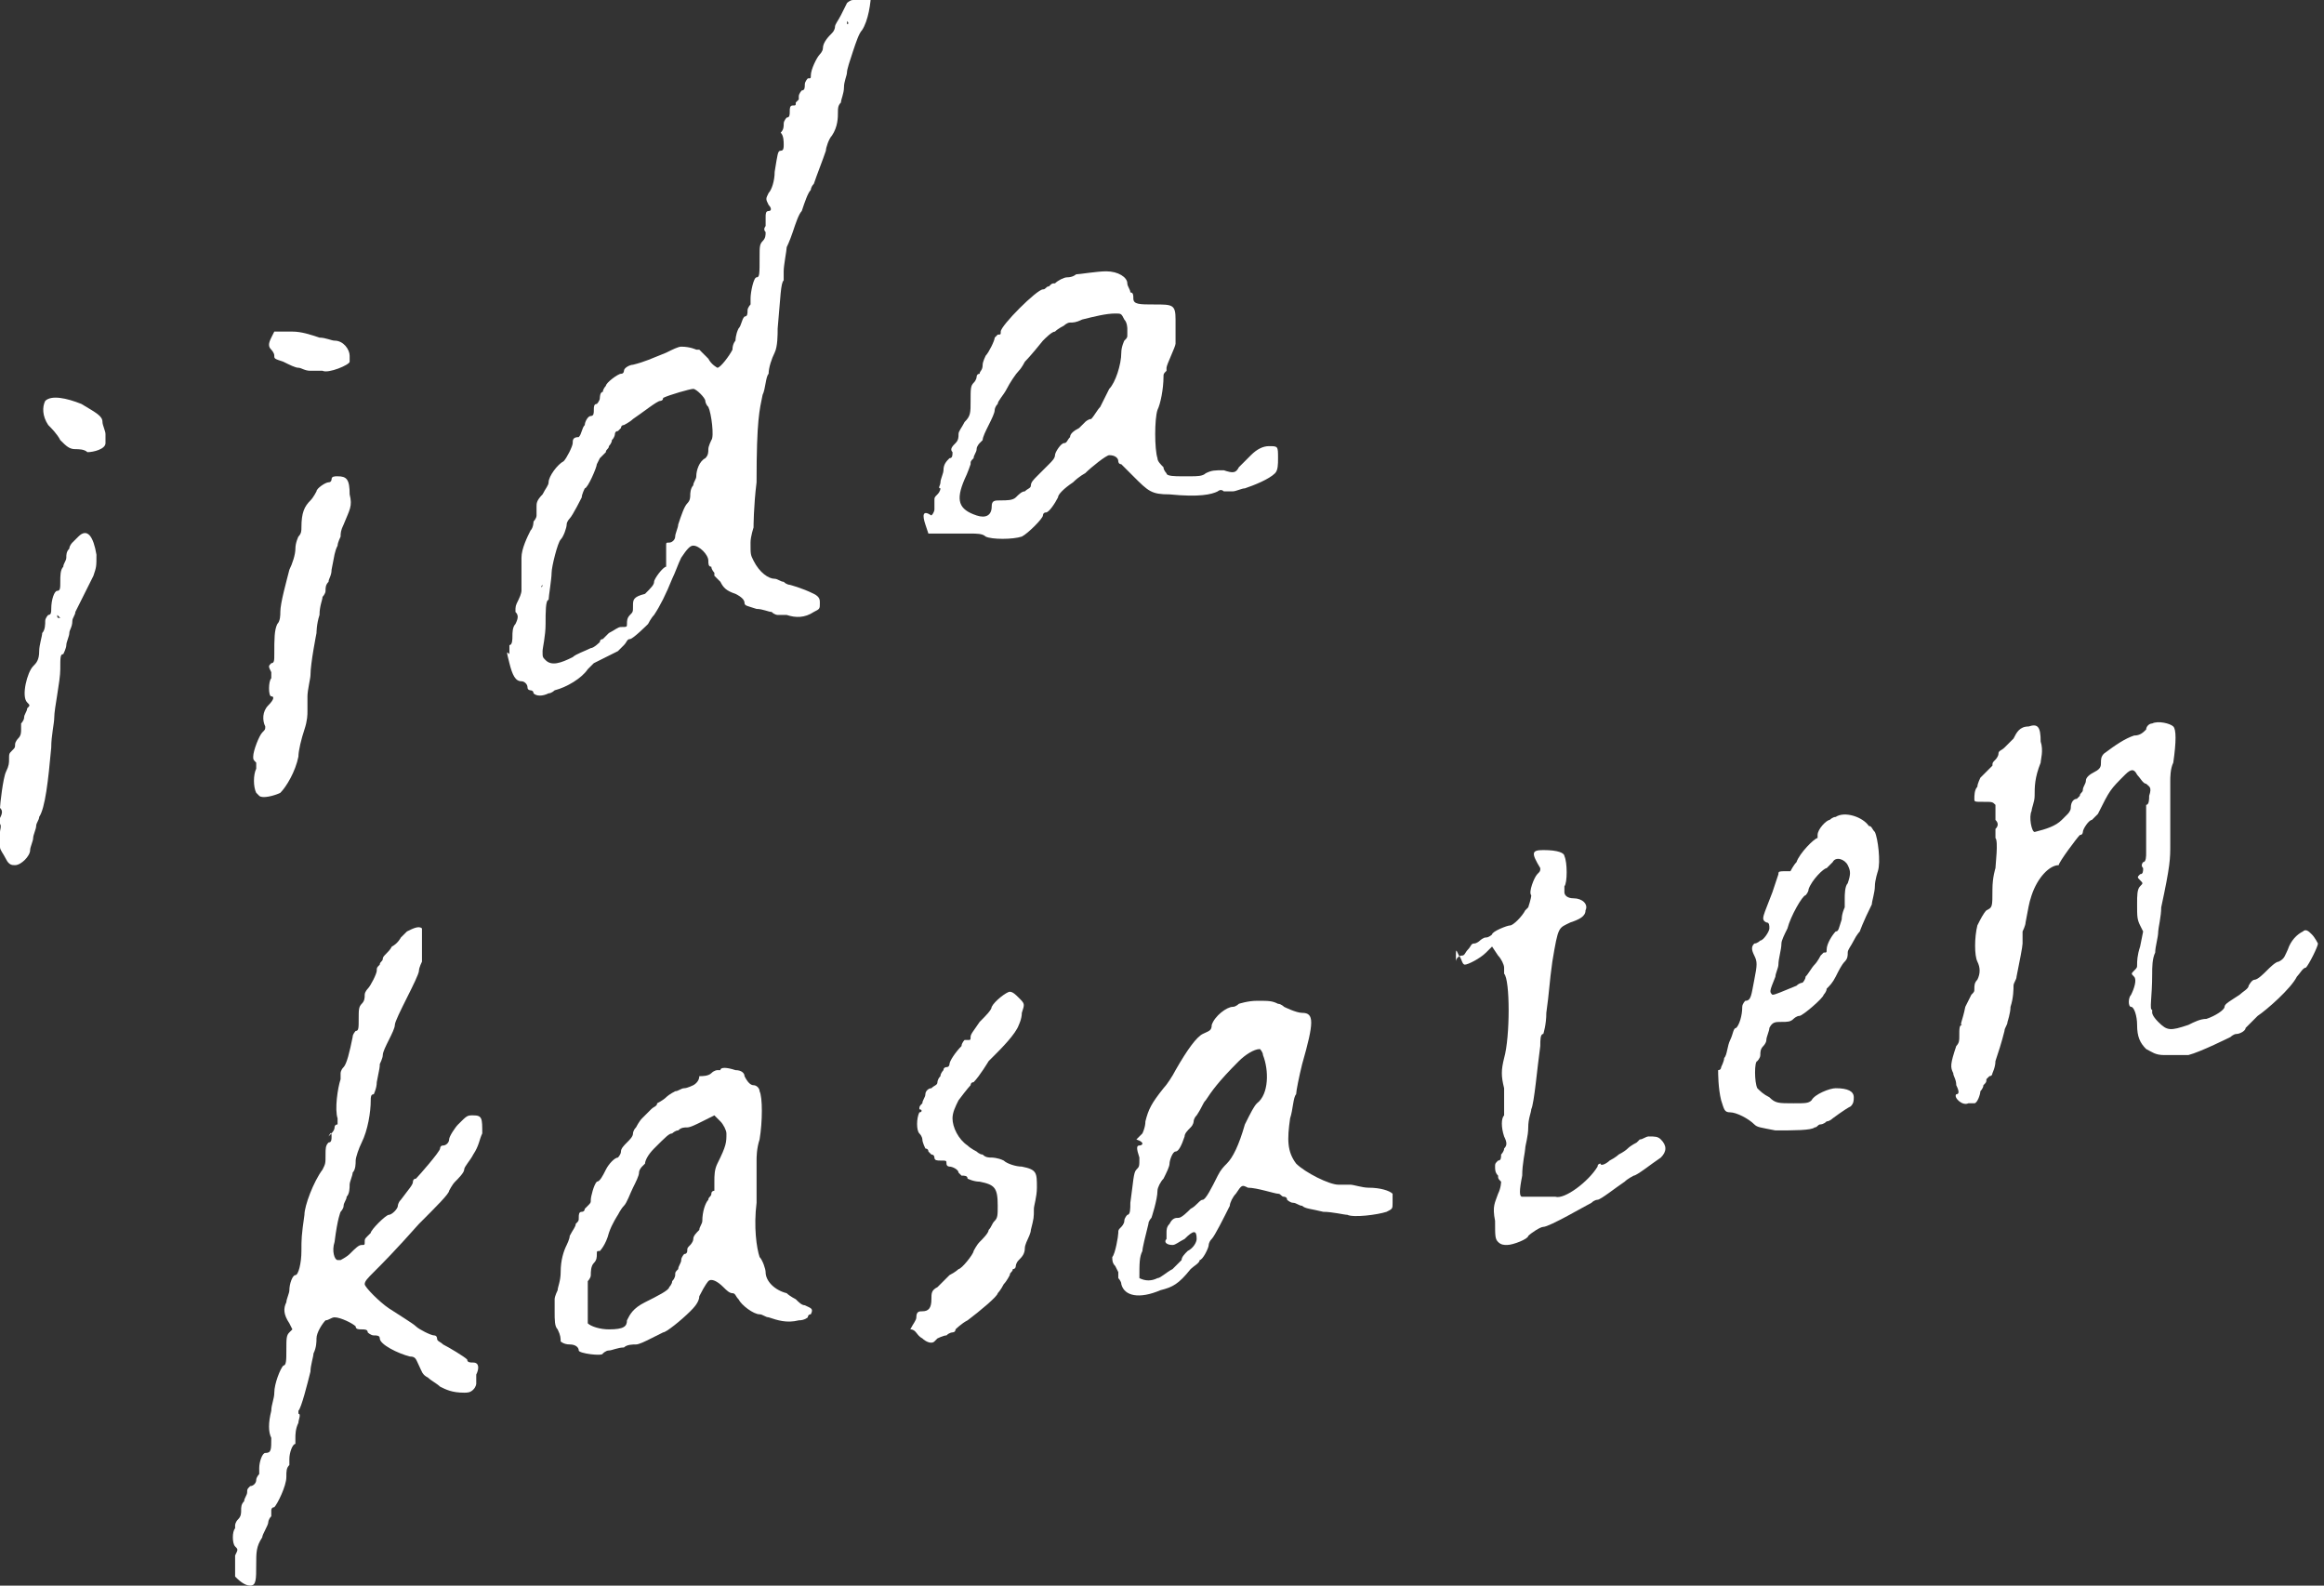<?xml version="1.0" encoding="utf-8"?>
<!-- Generator: Adobe Illustrator 22.1.0, SVG Export Plug-In . SVG Version: 6.00 Build 0)  -->
<svg version="1.1" id="レイヤー_1" xmlns="http://www.w3.org/2000/svg" xmlns:xlink="http://www.w3.org/1999/xlink" x="0px"
	 y="0px" viewBox="0 0 77.1 52.6" style="enable-background:new 0 0 77.1 52.6;" xml:space="preserve">
<rect x="0" y="0" width="77.1" height="52.6" fill="#333333" stroke="none"/>
<style type="text/css">
	.st0{fill:#FFFFFF;}
</style>
<g>
	<path class="st0" d="M0,28.1c0,0.1,0.1,0.2,0.2,0.4c0.1,0.2,0.2,0.2,0.3,0.2c0.2,0,0.5-0.3,0.5-0.5c0-0.1,0.1-0.3,0.1-0.4
		c0-0.1,0.1-0.3,0.1-0.4c0-0.1,0.1-0.2,0.1-0.3c0.2-0.3,0.3-1.2,0.4-2.3c0-0.4,0.1-0.8,0.1-1C1.8,23.5,2,22.6,2,22.2
		c0-0.4,0-0.5,0.1-0.5c0,0,0.1-0.2,0.1-0.3c0-0.1,0.1-0.3,0.1-0.4c0-0.1,0.1-0.2,0.1-0.4c0-0.1,0.1-0.2,0.1-0.3c0,0,0.1-0.2,0.2-0.4
		c0.1-0.2,0.2-0.4,0.2-0.4c0,0,0.1-0.2,0.2-0.4c0.1-0.3,0.1-0.3,0.1-0.7c-0.1-0.6-0.3-0.9-0.6-0.6C2.5,17.9,2.4,18,2.4,18
		c0,0-0.1,0.1-0.1,0.2c-0.1,0.1-0.1,0.2-0.1,0.3c0,0.1-0.1,0.2-0.1,0.3c-0.1,0.1-0.1,0.3-0.1,0.5c0,0.2,0,0.3-0.1,0.3
		c-0.1,0-0.2,0.3-0.2,0.6c0,0.1,0,0.2-0.1,0.2c0,0-0.1,0.1-0.1,0.2c0,0.1,0,0.3-0.1,0.4c0,0.1-0.1,0.4-0.1,0.6
		c0,0.3-0.1,0.4-0.2,0.5c-0.2,0.2-0.4,1-0.2,1.2c0.1,0.1,0.1,0.1,0,0.2c0,0.1-0.1,0.2-0.1,0.3c0,0.1-0.1,0.2-0.1,0.2
		c0,0,0,0.1,0,0.2c0,0.1,0,0.2-0.1,0.3c0,0-0.1,0.1-0.1,0.2c0,0.1,0,0.1-0.1,0.2c-0.1,0.1-0.1,0.1-0.1,0.3c0,0.1,0,0.2-0.1,0.4
		c-0.1,0.2-0.2,1.1-0.2,1.2c0.1,0.1,0.1,0.2-0.1,0.5C0.1,27.3,0,27.5,0,27.6c0,0.1,0,0.2,0,0.3C0,27.9,0,28,0,28.1L0,28.1z
		 M1.9,20.4C1.9,20.4,2,20.4,1.9,20.4C2,20.5,2,20.5,2,20.5C1.9,20.5,1.9,20.5,1.9,20.4C1.9,20.4,1.9,20.4,1.9,20.4L1.9,20.4z"/>
	<path class="st0" d="M1.6,14.1c0.1,0.1,0.3,0.3,0.4,0.5c0.2,0.2,0.3,0.3,0.5,0.3c0.1,0,0.3,0,0.4,0.1c0.2,0,0.6-0.1,0.6-0.3
		c0-0.1,0-0.2,0-0.3c0-0.1-0.1-0.3-0.1-0.4c0-0.2-0.2-0.3-0.7-0.6c-0.5-0.2-1-0.3-1.2-0.1C1.4,13.5,1.4,13.8,1.6,14.1L1.6,14.1z"/>
	<path class="st0" d="M7.8,52.3c0.1,0.1,0.3,0.3,0.5,0.3c0.2,0,0.2-0.2,0.2-0.7c0-0.4,0-0.6,0.2-0.9c0-0.1,0.2-0.4,0.2-0.5
		c0,0,0-0.1,0.1-0.2C9,50.2,9,50.1,9,50.1c0,0,0-0.1,0.1-0.1c0.1-0.1,0.4-0.7,0.4-1c0-0.2,0-0.3,0.1-0.4c0,0,0-0.1,0-0.2
		c0-0.2,0.1-0.5,0.2-0.5c0,0,0-0.1,0-0.2c0-0.1,0-0.3,0.1-0.5c0-0.1,0.1-0.3,0-0.3c0,0,0-0.1,0-0.1c0.1-0.1,0.3-0.9,0.4-1.3
		c0-0.2,0.1-0.5,0.1-0.6c0.1-0.2,0.1-0.4,0.1-0.5c0-0.2,0.2-0.5,0.3-0.6c0.1,0,0.2-0.1,0.3-0.1c0.2,0,0.6,0.2,0.7,0.3
		c0,0.1,0.1,0.1,0.2,0.1c0.1,0,0.2,0,0.2,0.1c0,0,0.1,0.1,0.2,0.1c0.1,0,0.2,0,0.2,0.1c0,0.2,0.6,0.5,1,0.6c0.2,0,0.2,0.1,0.3,0.3
		c0.1,0.2,0.1,0.3,0.3,0.4c0.1,0.1,0.3,0.2,0.4,0.3c0.2,0.1,0.4,0.2,0.8,0.2c0.1,0,0.2,0,0.3-0.1c0.1-0.1,0.1-0.2,0.1-0.2
		c0,0,0-0.1,0-0.3c0.1-0.2,0.1-0.4-0.1-0.4c-0.1,0-0.2,0-0.2-0.1c-0.1-0.1-0.6-0.4-0.8-0.5c-0.1-0.1-0.2-0.1-0.2-0.2
		c0,0,0-0.1-0.1-0.1c-0.1,0-0.5-0.2-0.6-0.3c-0.1-0.1-0.6-0.4-0.9-0.6c-0.3-0.2-0.8-0.7-0.8-0.8c0-0.1,0.1-0.2,0.3-0.4
		c0.3-0.3,0.7-0.7,1.5-1.6c0.6-0.6,1-1,1-1.1c0,0,0.1-0.2,0.2-0.3c0.1-0.1,0.3-0.3,0.3-0.4c0-0.1,0.2-0.3,0.3-0.5
		c0.2-0.3,0.2-0.5,0.3-0.7c0-0.5,0-0.6-0.3-0.6c-0.2,0-0.2,0-0.5,0.3c-0.1,0.1-0.3,0.4-0.3,0.5c0,0.1-0.1,0.2-0.2,0.2
		c-0.1,0-0.1,0.1-0.1,0.1c0,0.1-0.7,0.9-0.8,1c-0.1,0-0.1,0.1-0.1,0.1c0,0.1-0.1,0.2-0.4,0.6c-0.1,0.1-0.1,0.2-0.1,0.2
		c0,0.1-0.2,0.3-0.3,0.3c-0.1,0-0.6,0.5-0.6,0.6c0,0-0.1,0.1-0.1,0.1c-0.1,0.1-0.1,0.1-0.1,0.2c0,0.1,0,0.1-0.1,0.1
		c-0.1,0-0.2,0.1-0.4,0.3c-0.1,0.1-0.3,0.2-0.3,0.2c0,0-0.1,0-0.1,0c-0.1,0-0.2-0.3-0.1-0.6c0.1-0.8,0.2-1,0.2-1
		c0,0,0.1-0.1,0.1-0.2c0-0.1,0.1-0.2,0.1-0.3c0.1-0.1,0.1-0.3,0.1-0.4c0-0.1,0.1-0.3,0.1-0.4c0.1-0.1,0.1-0.3,0.1-0.4
		c0-0.1,0.1-0.4,0.2-0.6c0.2-0.4,0.3-1,0.3-1.4c0-0.1,0-0.2,0.1-0.2c0,0,0.1-0.2,0.1-0.4c0.1-0.5,0.1-0.5,0.1-0.6
		c0,0,0.1-0.2,0.1-0.3c0-0.1,0.1-0.3,0.2-0.5c0.1-0.2,0.2-0.4,0.2-0.5c0-0.1,0.2-0.5,0.4-0.9c0.2-0.4,0.4-0.8,0.4-0.9
		c0-0.1,0.1-0.3,0.1-0.3c0-0.1,0-1,0-1.1c-0.1-0.1-0.3,0-0.5,0.1c-0.1,0.1-0.2,0.2-0.2,0.2c0,0-0.1,0.2-0.3,0.3
		c-0.1,0.2-0.3,0.3-0.3,0.4c0,0.1-0.1,0.1-0.1,0.2c-0.1,0.1-0.1,0.1-0.1,0.2c0,0.1-0.2,0.5-0.3,0.6c0,0-0.1,0.1-0.1,0.2
		c0,0.1,0,0.2-0.1,0.3c-0.1,0.1-0.1,0.2-0.1,0.5c0,0.3,0,0.4-0.1,0.4c0,0-0.1,0.1-0.1,0.2c-0.1,0.5-0.2,0.9-0.3,1
		c-0.1,0.1-0.1,0.2-0.1,0.2c0,0,0,0.1,0,0.2c-0.1,0.3-0.2,1-0.1,1.3c0,0.1,0,0.2,0,0.2c0,0-0.1,0-0.1,0.1c0,0.1-0.1,0.2-0.2,0.3
		C11,37.5,11,37.6,11,37.7c0,0.1,0,0.2-0.1,0.2c-0.1,0.1-0.1,0.2-0.1,0.4c0,0.3,0,0.3-0.1,0.5c-0.3,0.4-0.6,1.2-0.6,1.5
		C10,41,10,41.1,10,41.5c0,0.4-0.1,0.8-0.2,0.8c-0.1,0-0.2,0.3-0.2,0.5c0,0.1-0.1,0.3-0.1,0.4c-0.1,0.2-0.1,0.4,0.1,0.7l0.1,0.2
		l-0.1,0.1c-0.1,0.1-0.1,0.2-0.1,0.6c0,0.3,0,0.5-0.1,0.5c-0.1,0.1-0.3,0.6-0.3,0.9c0,0.2-0.1,0.4-0.1,0.6c-0.1,0.4-0.1,0.7,0,0.9
		C9,48.1,9,48.2,8.8,48.2c-0.1,0-0.2,0.3-0.2,0.5c0,0.1,0,0.2,0,0.2c0,0-0.1,0.1-0.1,0.2c0,0.1-0.1,0.2-0.2,0.2
		c-0.1,0.1-0.1,0.1-0.1,0.2c0,0.1-0.1,0.2-0.1,0.3C8,49.9,8,50,8,50.1c0,0.1,0,0.2-0.1,0.3c-0.1,0.1-0.1,0.2-0.1,0.2
		c0,0,0,0.1,0,0.1c-0.1,0.1-0.1,0.5,0,0.6c0.1,0.1,0.1,0.1,0,0.3C7.8,51.9,7.8,52.2,7.8,52.3L7.8,52.3z"/>
	<path class="st0" d="M8.5,26.3c0,0,0.1,0.1,0.1,0.1c0.1,0.1,0.5,0,0.7-0.1c0.2-0.2,0.5-0.7,0.6-1.2c0-0.2,0.1-0.6,0.2-0.9
		s0.1-0.5,0.1-0.6c0-0.1,0-0.3,0-0.5s0.1-0.6,0.1-0.7c0-0.4,0.2-1.4,0.2-1.4c0,0,0-0.3,0.1-0.6c0-0.3,0.1-0.5,0.1-0.6
		c0,0,0.1-0.1,0.1-0.2c0-0.1,0-0.2,0.1-0.3c0-0.1,0.1-0.2,0.1-0.4c0.1-0.5,0.1-0.6,0.2-0.8c0-0.1,0.1-0.3,0.1-0.3
		c0-0.1,0-0.2,0.1-0.4c0.2-0.5,0.3-0.6,0.2-1c0-0.5-0.1-0.6-0.4-0.6c-0.1,0-0.2,0-0.2,0.1c0,0,0,0.1-0.1,0.1c-0.1,0-0.4,0.2-0.4,0.3
		c0,0-0.1,0.2-0.2,0.3c-0.2,0.2-0.3,0.4-0.3,0.9c0,0.1,0,0.2-0.1,0.3c0,0-0.1,0.2-0.1,0.4c0,0.2-0.1,0.5-0.2,0.7
		c-0.1,0.4-0.3,1.1-0.3,1.4c0,0.1,0,0.3-0.1,0.4c-0.1,0.2-0.1,0.5-0.1,1c0,0.2,0,0.3-0.1,0.3c-0.1,0.1-0.1,0.1,0,0.3
		c0,0.1,0,0.2,0,0.2c-0.1,0.1-0.1,0.6,0,0.6c0.1,0,0.1,0.1-0.1,0.3c-0.2,0.2-0.2,0.5-0.1,0.7c0,0.1,0,0.1-0.1,0.2
		c-0.1,0.1-0.3,0.6-0.3,0.8c0,0.1,0,0.1,0.1,0.2c0,0,0,0.1,0,0.2C8.4,25.7,8.4,26.1,8.5,26.3L8.5,26.3z"/>
	<path class="st0" d="M9,11.6c0,0,0.1,0.1,0.1,0.2c0,0.1,0,0.1,0.3,0.2c0.2,0.1,0.4,0.2,0.5,0.2c0.1,0,0.2,0.1,0.4,0.1
		c0.2,0,0.3,0,0.4,0c0.2,0.1,0.9-0.2,0.9-0.3c0,0,0-0.1,0-0.2c0-0.2-0.2-0.5-0.5-0.5c-0.1,0-0.3-0.1-0.5-0.1C10.3,11.1,10,11,9.7,11
		l-0.6,0L9,11.2C8.9,11.4,8.9,11.5,9,11.6L9,11.6z"/>
	<path class="st0" d="M16.9,22c0.1,0.4,0.2,0.6,0.4,0.6c0.1,0,0.2,0.1,0.2,0.2c0,0.1,0.1,0.1,0.1,0.1c0,0,0.1,0,0.1,0.1
		c0.1,0.1,0.3,0.1,0.5,0c0.1,0,0.2-0.1,0.2-0.1c0.4-0.1,0.9-0.4,1.1-0.7c0.1-0.1,0.2-0.2,0.2-0.2c0,0,0.2-0.1,0.4-0.2
		c0.2-0.1,0.4-0.2,0.4-0.2c0,0,0.1-0.1,0.2-0.2c0.1-0.1,0.1-0.2,0.2-0.2c0.1,0,0.6-0.5,0.6-0.5c0,0,0.1-0.2,0.2-0.3
		c0.2-0.3,0.4-0.7,0.6-1.2c0.1-0.2,0.2-0.5,0.3-0.7c0.2-0.3,0.3-0.4,0.4-0.4c0.2,0,0.5,0.3,0.5,0.5c0,0.1,0,0.2,0.1,0.2
		c0,0.1,0.1,0.2,0.1,0.2c0,0.1,0,0.1,0,0.1c0,0,0.1,0.1,0.2,0.2c0.1,0.2,0.2,0.3,0.5,0.4c0.2,0.1,0.3,0.2,0.3,0.3
		c0,0.1,0.1,0.1,0.4,0.2c0.2,0,0.4,0.1,0.5,0.1c0.1,0.1,0.2,0.1,0.2,0.1c0,0,0.2,0,0.3,0c0.3,0.1,0.6,0.1,0.9-0.1
		c0.2-0.1,0.2-0.1,0.2-0.3c0-0.1,0-0.2-0.2-0.3c-0.4-0.2-0.8-0.3-0.8-0.3c0,0-0.1,0-0.2-0.1c-0.1,0-0.2-0.1-0.3-0.1
		c-0.2,0-0.5-0.2-0.7-0.6c-0.1-0.2-0.1-0.2-0.1-0.6c0-0.2,0.1-0.5,0.1-0.5c0,0,0-0.7,0.1-1.5c0-2.1,0.1-2.4,0.2-2.9
		c0.1-0.2,0.1-0.6,0.2-0.7c0-0.2,0.1-0.5,0.2-0.7c0.1-0.2,0.1-0.6,0.1-0.8c0.1-1.1,0.1-1.5,0.2-1.6c0-0.1,0-0.2,0-0.3
		c0-0.2,0.1-0.7,0.1-0.8c0,0,0.1-0.2,0.2-0.5c0.1-0.3,0.2-0.6,0.3-0.7c0.1-0.3,0.2-0.6,0.3-0.7c0,0,0-0.1,0.1-0.2
		c0.1-0.3,0.3-0.8,0.4-1.1c0-0.1,0.1-0.4,0.2-0.5c0.2-0.3,0.2-0.6,0.2-0.8c0-0.1,0-0.2,0.1-0.3c0-0.1,0.1-0.3,0.1-0.5
		c0-0.2,0.1-0.4,0.1-0.5c0-0.1,0.1-0.4,0.2-0.7c0.1-0.3,0.2-0.6,0.3-0.7c0.2-0.3,0.3-0.9,0.3-1.3c0,0-0.1-0.1-0.2-0.1
		C28.5,0,28.4,0,28.3,0c-0.1,0-0.2,0.1-0.2,0.1c0,0-0.1,0.2-0.2,0.4c-0.1,0.2-0.2,0.3-0.2,0.4c0,0,0,0.1-0.1,0.2
		c-0.1,0.1-0.3,0.3-0.3,0.5c0,0.1-0.1,0.2-0.1,0.2c-0.1,0.1-0.3,0.5-0.3,0.7c0,0.1,0,0.1-0.1,0.1c0,0-0.1,0.1-0.1,0.2s0,0.2-0.1,0.2
		c0,0-0.1,0.1-0.1,0.2s0,0.1,0,0.1c0,0-0.1,0.1-0.1,0.1c0,0.1,0,0.1-0.1,0.1c-0.1,0-0.1,0.1-0.1,0.2c0,0.1,0,0.2-0.1,0.2
		c0,0-0.1,0.1-0.1,0.2c0,0.1,0,0.2-0.1,0.3C26,4.5,26,4.7,26,4.8c0,0.1,0,0.2-0.1,0.2c-0.1,0-0.1,0.1-0.2,0.7c0,0.3-0.1,0.6-0.2,0.7
		c-0.1,0.2-0.1,0.2,0,0.4c0.1,0.1,0.1,0.2,0,0.2c-0.1,0-0.1,0.1-0.1,0.2c0,0.1,0,0.2,0,0.3c0,0-0.1,0.1,0,0.2c0,0.1,0,0.2-0.1,0.3
		c-0.1,0.1-0.1,0.2-0.1,0.5c0,0.6,0,0.7-0.1,0.7c-0.1,0-0.2,0.5-0.2,0.7c0,0.1,0,0.2,0,0.2c0,0-0.1,0.1-0.1,0.2s0,0.2-0.1,0.2
		c-0.1,0.1-0.1,0.3-0.2,0.4c-0.1,0.2-0.1,0.4-0.1,0.4c0,0-0.1,0.1-0.1,0.3c-0.1,0.2-0.4,0.6-0.5,0.6c0,0-0.2-0.1-0.3-0.3
		c-0.1-0.1-0.3-0.3-0.3-0.3c0,0-0.1,0-0.1,0c0,0-0.2-0.1-0.5-0.1c-0.1,0-0.3,0.1-0.5,0.2c-0.5,0.2-0.7,0.3-1.1,0.4
		c-0.1,0-0.3,0.1-0.3,0.2c0,0,0,0.1-0.1,0.1c-0.1,0-0.5,0.3-0.5,0.4c0,0-0.1,0.1-0.1,0.2c-0.1,0-0.1,0.2-0.1,0.2
		c0,0.1-0.1,0.2-0.1,0.2c-0.1,0-0.1,0.1-0.1,0.2c0,0.1,0,0.2-0.1,0.2c-0.1,0-0.2,0.2-0.2,0.3c-0.1,0.1-0.1,0.3-0.2,0.4
		C19,14.5,19,14.6,19,14.7c0,0.1-0.2,0.5-0.3,0.6c-0.2,0.1-0.5,0.5-0.5,0.7c0,0.1-0.1,0.2-0.2,0.4c-0.2,0.2-0.2,0.3-0.2,0.4
		c0,0.1,0,0.2,0,0.3c0,0.1-0.1,0.2-0.1,0.2c0,0,0,0.2-0.1,0.3c-0.1,0.2-0.3,0.6-0.3,0.9c0,0.4,0,1,0,1.1c0,0,0,0.1-0.1,0.3
		c-0.1,0.2-0.1,0.2-0.1,0.4c0.1,0.1,0.1,0.2,0,0.4c-0.1,0.1-0.1,0.3-0.1,0.4c0,0.1,0,0.3-0.1,0.3c0,0.1,0,0.1,0,0.2c0,0,0,0.1,0,0.1
		C16.8,21.6,16.8,21.6,16.9,22L16.9,22z M17.9,18.3C17.9,18.2,17.9,18.3,17.9,18.3C17.9,18.3,17.9,18.3,17.9,18.3
		C17.8,18.3,17.8,18.3,17.9,18.3C17.8,18.3,17.8,18.3,17.9,18.3L17.9,18.3z M18.1,20.7c0-0.4,0-0.8,0.1-0.8c0-0.1,0.1-0.7,0.1-0.9
		c0-0.2,0.2-1,0.3-1.1c0.1-0.1,0.2-0.4,0.2-0.5c0-0.1,0.1-0.2,0.1-0.2c0.1-0.1,0.4-0.7,0.4-0.7c0-0.1,0.1-0.3,0.1-0.3
		c0.1,0,0.4-0.7,0.4-0.8c0,0,0.1-0.2,0.1-0.2c0.1-0.1,0.2-0.2,0.2-0.2c0-0.1,0.1-0.1,0.1-0.2c0,0,0.1-0.1,0.1-0.2
		c0.1-0.1,0.1-0.2,0.1-0.2c0,0,0-0.1,0.1-0.1c0,0,0.1-0.1,0.1-0.1s0-0.1,0.1-0.1c0,0,0.2-0.1,0.3-0.2c0.3-0.2,0.8-0.6,0.9-0.6
		c0,0,0.1,0,0.1-0.1c0.2-0.1,0.9-0.3,1-0.3c0.1,0,0.4,0.3,0.4,0.4c0,0,0,0.1,0.1,0.2c0.1,0.2,0.2,1,0.1,1.1c0,0-0.1,0.2-0.1,0.3
		c0,0.1,0,0.2-0.1,0.3c-0.2,0.1-0.3,0.4-0.3,0.6c0,0.1-0.1,0.2-0.1,0.3c-0.1,0.1-0.1,0.3-0.1,0.3c0,0.1,0,0.2-0.1,0.3
		c-0.1,0.1-0.2,0.4-0.3,0.7c0,0.1-0.1,0.3-0.1,0.4c0,0.1-0.1,0.2-0.2,0.2c-0.1,0-0.1,0-0.1,0.1c0,0.1,0,0.2,0,0.2c0,0.1,0,0.2,0,0.3
		c0,0.1,0,0.2,0,0.2c-0.1,0-0.4,0.4-0.4,0.5c0,0.1-0.1,0.2-0.3,0.4C21,19.8,21,19.9,21,20.1c0,0.2,0,0.2-0.1,0.3
		c-0.1,0.1-0.1,0.2-0.1,0.3c0,0.1,0,0.1-0.2,0.1c-0.1,0-0.2,0.1-0.4,0.2c-0.1,0.1-0.2,0.2-0.2,0.2c0,0-0.1,0-0.1,0.1
		c0,0-0.2,0.2-0.3,0.2c-0.2,0.1-0.5,0.2-0.6,0.3c-0.4,0.2-0.7,0.3-0.9,0.1c-0.1-0.1-0.1-0.1-0.1-0.3C18,21.5,18.1,21.1,18.1,20.7
		L18.1,20.7z M18,19.4C18,19.4,18,19.4,18,19.4C18,19.4,18,19.4,18,19.4C18,19.5,17.9,19.5,18,19.4C17.9,19.4,18,19.4,18,19.4
		L18,19.4z M28.1,0.7C28.2,0.7,28.2,0.7,28.1,0.7c0.1,0.1,0,0.1,0,0.1C28.1,0.8,28.1,0.8,28.1,0.7C28.1,0.7,28.1,0.7,28.1,0.7
		L28.1,0.7z"/>
	<path class="st0" d="M18.5,44.1c0.1,0.2,0.1,0.3,0.1,0.4c0,0,0.1,0.1,0.3,0.1s0.3,0.1,0.3,0.2c0,0.1,0.8,0.2,0.8,0.1
		c0,0,0.1-0.1,0.2-0.1c0.1,0,0.3-0.1,0.5-0.1c0.1-0.1,0.3-0.1,0.4-0.1c0.1,0,0.3-0.1,0.5-0.2c0.2-0.1,0.4-0.2,0.4-0.2
		c0.1,0,0.6-0.4,0.9-0.7c0.1-0.1,0.3-0.3,0.3-0.5c0.2-0.4,0.3-0.5,0.3-0.5c0.1-0.1,0.3,0,0.5,0.2c0.1,0.1,0.2,0.2,0.3,0.2
		c0.1,0,0.1,0.1,0.2,0.2c0.1,0.2,0.5,0.5,0.7,0.5c0.1,0,0.2,0.1,0.3,0.1c0.3,0.1,0.6,0.2,1,0.1c0.2,0,0.3-0.1,0.3-0.1
		c0,0,0-0.1,0.1-0.1c0.1-0.2,0-0.2-0.2-0.3c-0.1,0-0.2-0.1-0.3-0.2c0,0-0.2-0.1-0.3-0.2c-0.4-0.1-0.7-0.4-0.7-0.7
		c0-0.1-0.1-0.4-0.2-0.5c-0.1-0.3-0.2-1-0.1-1.8c0-0.4,0-0.7,0-1.4c0-0.1,0-0.4,0.1-0.7c0.1-0.6,0.1-1.4,0-1.6
		c0-0.1-0.1-0.2-0.2-0.2c-0.1,0-0.2-0.1-0.3-0.3c0-0.1-0.1-0.2-0.3-0.2c-0.3-0.1-0.5-0.1-0.5,0c0,0,0,0-0.1,0c0,0-0.1,0-0.2,0.1
		c-0.1,0.1-0.3,0.1-0.4,0.1C23.2,35.9,23,36,23,36c0,0-0.2,0.1-0.3,0.1c-0.1,0-0.2,0.1-0.3,0.1c0,0-0.2,0.1-0.3,0.2
		c-0.1,0.1-0.3,0.2-0.3,0.2c0,0.1-0.1,0.1-0.2,0.2c-0.1,0.1-0.2,0.2-0.3,0.3c-0.1,0.1-0.2,0.3-0.2,0.3c-0.1,0.1-0.1,0.2-0.1,0.2
		c0,0.1-0.1,0.2-0.2,0.3c-0.1,0.1-0.2,0.2-0.2,0.3c0,0.1-0.1,0.2-0.1,0.2c-0.1,0-0.3,0.2-0.4,0.4c-0.1,0.2-0.2,0.4-0.3,0.4
		c-0.1,0.1-0.2,0.5-0.2,0.6c0,0.1,0,0.1-0.1,0.2c0,0-0.1,0.1-0.1,0.1c0,0,0,0.1-0.1,0.1c-0.1,0-0.1,0.1-0.1,0.2c0,0.1,0,0.1-0.1,0.2
		c0,0.1-0.1,0.2-0.2,0.4c0,0.1-0.1,0.3-0.1,0.3c-0.1,0.2-0.2,0.5-0.2,0.9c0,0.3-0.1,0.5-0.1,0.6c0,0-0.1,0.2-0.1,0.3
		c0,0.1,0,0.3,0,0.4C18.4,43.8,18.4,44,18.5,44.1L18.5,44.1z M19.5,42.5c0,0,0.1-0.1,0.1-0.2c0-0.1,0-0.3,0.1-0.4
		c0.1-0.1,0.1-0.2,0.1-0.3c0-0.1,0-0.1,0.1-0.1c0,0,0.2-0.2,0.3-0.6c0.1-0.3,0.3-0.6,0.3-0.6c0,0,0.1-0.2,0.2-0.3
		c0.1-0.1,0.2-0.4,0.3-0.6c0.1-0.2,0.2-0.4,0.2-0.5c0-0.1,0.1-0.2,0.1-0.2c0,0,0.1-0.1,0.1-0.1c0-0.1,0.1-0.3,0.3-0.5
		c0.4-0.4,0.5-0.5,0.6-0.5c0,0,0.1-0.1,0.2-0.1c0.1-0.1,0.2-0.1,0.3-0.1c0.1,0,0.3-0.1,0.5-0.2l0.4-0.2l0.2,0.2
		c0.1,0.1,0.2,0.3,0.2,0.4c0,0.3,0,0.4-0.3,1c-0.1,0.2-0.1,0.4-0.1,0.6c0,0.2,0,0.3,0,0.3c0,0-0.1,0-0.1,0.1c0,0.1-0.1,0.1-0.1,0.2
		c-0.1,0.1-0.2,0.4-0.2,0.7c0,0.1-0.1,0.2-0.1,0.3C23.1,40.9,23,41,23,41.1c0,0.1-0.1,0.2-0.1,0.2c-0.1,0.1-0.1,0.1-0.1,0.2
		c0,0,0,0.1-0.1,0.1c0,0-0.1,0.1-0.1,0.2c0,0.1-0.1,0.2-0.1,0.3c-0.1,0.1-0.1,0.1-0.1,0.2c0,0,0,0.1-0.1,0.2c0,0.1-0.1,0.2-0.1,0.2
		c0,0.1-0.4,0.3-0.8,0.5c-0.4,0.2-0.5,0.4-0.6,0.6c0,0.2-0.1,0.3-0.6,0.3c-0.3,0-0.6-0.1-0.7-0.2C19.5,43.7,19.5,42.5,19.5,42.5
		L19.5,42.5z"/>
	<path class="st0" d="M30.6,44.4c0.1,0.1,0.3,0.2,0.4,0.1c0,0,0.1-0.1,0.1-0.1c0,0,0.2-0.1,0.3-0.1c0.1-0.1,0.2-0.1,0.2-0.1
		c0,0,0.1,0,0.1-0.1c0,0,0.2-0.2,0.4-0.3c0.4-0.3,1-0.8,1-0.9c0,0,0.1-0.1,0.2-0.3c0.1-0.1,0.2-0.3,0.2-0.3c0-0.1,0.1-0.1,0.1-0.2
		c0.1,0,0.1-0.1,0.1-0.1c0,0,0-0.1,0.1-0.2c0.1-0.1,0.2-0.2,0.2-0.4c0-0.1,0.1-0.3,0.1-0.3c0,0,0.1-0.2,0.1-0.3
		c0.1-0.4,0.1-0.4,0.1-0.7c0-0.1,0.1-0.4,0.1-0.7c0-0.5,0-0.6-0.5-0.7c-0.2,0-0.5-0.1-0.6-0.2c-0.2-0.1-0.4-0.1-0.4-0.1
		c-0.1,0-0.2,0-0.3-0.1c-0.1,0-0.2-0.1-0.2-0.1c0,0-0.2-0.1-0.3-0.2c-0.3-0.2-0.5-0.6-0.5-0.9c0-0.2,0.1-0.4,0.2-0.6
		c0.3-0.4,0.4-0.5,0.4-0.5c0,0,0-0.1,0.1-0.1c0.2-0.2,0.5-0.7,0.5-0.7c0,0,0.1-0.1,0.2-0.2c0.2-0.2,0.7-0.7,0.8-1
		c0,0,0.1-0.2,0.1-0.4c0.1-0.3,0.1-0.3-0.1-0.5c-0.1-0.1-0.2-0.2-0.3-0.2c-0.1,0-0.5,0.3-0.6,0.5c0,0.1-0.2,0.3-0.4,0.5
		c-0.2,0.3-0.3,0.4-0.3,0.5c0,0.1,0,0.1-0.1,0.1c-0.1,0-0.1,0-0.1,0c0,0-0.1,0.1-0.1,0.2c-0.2,0.2-0.4,0.5-0.4,0.6
		c0,0,0,0.1-0.1,0.1c0,0-0.1,0-0.1,0.1c0,0-0.1,0.1-0.1,0.2c-0.1,0.1-0.1,0.2-0.1,0.2c0,0.1-0.1,0.1-0.2,0.2c-0.1,0-0.2,0.1-0.2,0.2
		c0,0.1-0.1,0.2-0.1,0.3c-0.1,0.1-0.1,0.1-0.1,0.2c0.1,0,0.1,0.1,0,0.1c-0.1,0.2-0.1,0.6,0,0.7c0.1,0.1,0.1,0.2,0.1,0.2
		c0,0.1,0.1,0.3,0.1,0.3c0,0,0.1,0,0.1,0.1c0,0,0.1,0.1,0.1,0.1c0.1,0,0.1,0.1,0.1,0.1c0,0.1,0.1,0.1,0.2,0.1c0.2,0,0.2,0,0.2,0.1
		c0,0.1,0.1,0.1,0.1,0.1c0.1,0,0.3,0.1,0.3,0.2c0,0,0.1,0.1,0.1,0.1c0.1,0,0.2,0,0.2,0.1c0,0,0.2,0.1,0.4,0.1
		c0.5,0.1,0.6,0.2,0.6,0.8c0,0.3,0,0.4-0.1,0.5c-0.1,0.1-0.1,0.2-0.2,0.3c0,0.1-0.2,0.3-0.3,0.4s-0.2,0.3-0.2,0.3
		c0,0.1-0.4,0.6-0.5,0.6c0,0-0.1,0.1-0.3,0.2c-0.1,0.1-0.3,0.3-0.4,0.4c-0.2,0.1-0.2,0.2-0.2,0.4c0,0.3-0.1,0.4-0.3,0.4
		c-0.1,0-0.2,0-0.2,0.2c0,0.1-0.1,0.2-0.2,0.4C30.4,44.1,30.4,44.3,30.6,44.4L30.6,44.4z"/>
	<path class="st0" d="M30.7,17.4l0.1,0.3l0.5,0c0.3,0,0.7,0,0.9,0c0.2,0,0.4,0,0.5,0.1c0.2,0.1,0.9,0.1,1.2,0
		c0.2-0.1,0.7-0.6,0.7-0.7c0,0,0-0.1,0.1-0.1c0.1,0,0.3-0.3,0.4-0.5c0-0.1,0.2-0.3,0.5-0.5c0.2-0.2,0.4-0.3,0.4-0.3
		c0.2-0.2,0.7-0.6,0.8-0.6c0.2,0,0.3,0.1,0.3,0.2c0,0,0,0.1,0.1,0.1c0,0,0.2,0.2,0.4,0.4c0.5,0.5,0.6,0.6,1.2,0.6
		c1,0.1,1.4,0,1.6-0.1c0,0,0.1-0.1,0.2,0c0.1,0,0.2,0,0.3,0c0.1,0,0.3-0.1,0.4-0.1c0.3-0.1,0.8-0.3,1-0.5c0.1-0.1,0.1-0.3,0.1-0.5
		c0-0.4,0-0.4-0.3-0.4c-0.2,0-0.4,0.1-0.6,0.3c-0.1,0.1-0.2,0.2-0.2,0.2c0,0-0.1,0.1-0.2,0.2c-0.1,0.2-0.2,0.2-0.5,0.1
		c-0.3,0-0.4,0-0.6,0.1c-0.1,0.1-0.3,0.1-0.5,0.1c-0.1,0-0.3,0-0.3,0c-0.2,0-0.5,0-0.5-0.1c0,0-0.1-0.1-0.1-0.2
		c-0.1-0.1-0.2-0.2-0.2-0.3c-0.1-0.3-0.1-1.3,0-1.6c0.1-0.2,0.2-0.7,0.2-1.1c0-0.1,0-0.1,0.1-0.2c0,0,0-0.1,0-0.1
		c0-0.1,0.3-0.7,0.3-0.8c0,0,0-0.1,0-0.1c0,0,0-0.1,0-0.2c0,0,0-0.1,0-0.1c0,0,0-0.2,0-0.4c0-0.5-0.1-0.5-0.7-0.5
		c-0.5,0-0.7,0-0.7-0.2c0-0.1,0-0.2-0.1-0.2c0-0.1-0.1-0.2-0.1-0.3c0-0.2-0.3-0.4-0.7-0.4c-0.3,0-0.9,0.1-1,0.1c0,0-0.1,0.1-0.3,0.1
		c-0.1,0-0.3,0.1-0.4,0.2C35.1,9.3,35,9.4,35,9.4c-0.1,0-0.1,0-0.2,0.1c-0.1,0-0.1,0.1-0.2,0.1c-0.2,0-1.4,1.2-1.4,1.4
		c0,0.1,0,0.1-0.1,0.1c0,0-0.1,0.1-0.1,0.1c0,0.1-0.2,0.5-0.3,0.6c0,0-0.1,0.2-0.1,0.3c0,0.2-0.1,0.2-0.1,0.3
		c-0.1,0-0.1,0.1-0.1,0.1c0,0,0,0.1-0.1,0.2c-0.1,0.1-0.1,0.2-0.1,0.6c0,0.4,0,0.5-0.2,0.7c-0.1,0.2-0.2,0.3-0.2,0.4
		c0,0.1,0,0.2-0.1,0.3c-0.1,0.1-0.2,0.2-0.1,0.3c0,0.1,0,0.2-0.1,0.2c-0.1,0.1-0.2,0.2-0.2,0.4c0,0.1-0.1,0.3-0.1,0.4
		c0,0.1-0.1,0.2,0,0.2c0,0,0,0.1-0.1,0.2c-0.1,0.1-0.1,0.1-0.1,0.2c0,0,0,0.1,0,0.1c0,0,0,0.1,0,0.2c0,0,0,0.1-0.1,0.2
		C30.6,16.9,30.6,17.1,30.7,17.4L30.7,17.4z M32,15.9c0.1-0.2,0.2-0.5,0.2-0.5c0-0.1,0-0.1,0.1-0.2c0-0.1,0.1-0.2,0.1-0.3
		c0-0.1,0.1-0.2,0.1-0.2c0,0,0.1-0.1,0.1-0.1c0-0.1,0.1-0.3,0.2-0.5c0.1-0.2,0.2-0.4,0.2-0.5c0,0,0-0.1,0.1-0.2
		c0-0.1,0.2-0.3,0.3-0.5c0.1-0.2,0.3-0.5,0.4-0.6c0.1-0.1,0.2-0.3,0.2-0.3c0,0,0.2-0.2,0.6-0.7c0.1-0.1,0.3-0.3,0.4-0.3
		c0.1-0.1,0.3-0.2,0.3-0.2c0,0,0.1-0.1,0.2-0.1c0.1,0,0.2,0,0.4-0.1c0.4-0.1,0.8-0.2,1.1-0.2c0.2,0,0.2,0,0.3,0.2
		c0.1,0.1,0.1,0.3,0.1,0.3c0,0.1,0,0.1,0,0.2c0,0.1,0,0.1-0.1,0.2c0,0-0.1,0.2-0.1,0.4c0,0.4-0.2,1-0.4,1.2
		c-0.1,0.2-0.2,0.4-0.3,0.6c-0.1,0.1-0.2,0.3-0.3,0.4C36.1,13.9,36,14,36,14c0,0-0.1,0.1-0.2,0.2c-0.2,0.1-0.3,0.2-0.3,0.3
		c-0.1,0.1-0.1,0.2-0.2,0.2c-0.1,0-0.3,0.3-0.3,0.4c0,0.1-0.1,0.2-0.2,0.3c-0.1,0.1-0.2,0.2-0.2,0.2c0,0-0.1,0.1-0.2,0.2
		c-0.1,0.1-0.2,0.2-0.2,0.3c0,0.1-0.1,0.1-0.2,0.2c-0.1,0-0.2,0.1-0.3,0.2c-0.1,0.1-0.3,0.1-0.5,0.1c-0.2,0-0.3,0-0.3,0.2
		c0,0.3-0.2,0.4-0.5,0.3C31.8,16.9,31.7,16.6,32,15.9L32,15.9z"/>
	<path class="st0" d="M37,42c0,0,0.1,0.2,0.1,0.2c0,0.1,0,0.2,0,0.2c0,0,0.1,0.1,0.1,0.2c0.1,0.4,0.6,0.5,1.3,0.2
		c0.4-0.1,0.6-0.2,1-0.7c0.1-0.1,0.3-0.2,0.3-0.3c0.1,0,0.3-0.4,0.3-0.5c0,0,0-0.1,0.1-0.2c0.1-0.1,0.4-0.7,0.6-1.1
		c0-0.1,0.1-0.3,0.2-0.4c0.2-0.3,0.2-0.3,0.4-0.2c0.3,0,0.9,0.2,1,0.2c0.1,0,0.1,0.1,0.2,0.1c0,0,0.1,0,0.1,0.1c0,0,0.1,0.1,0.2,0.1
		c0.1,0,0.2,0.1,0.3,0.1c0.1,0.1,0.3,0.1,0.7,0.2c0.3,0,0.7,0.1,0.8,0.1c0.2,0.1,1,0,1.3-0.1c0.2-0.1,0.2-0.1,0.2-0.3
		c0-0.1,0-0.2,0-0.3c-0.1-0.1-0.4-0.2-0.8-0.2c-0.2,0-0.5-0.1-0.6-0.1c-0.1,0-0.2,0-0.4,0c-0.3,0-1.1-0.4-1.4-0.7
		c-0.3-0.4-0.3-0.8-0.2-1.5c0.1-0.3,0.1-0.7,0.2-0.8c0-0.1,0.1-0.6,0.2-1c0.4-1.4,0.4-1.7,0-1.7c-0.2,0-0.6-0.2-0.6-0.2
		c0,0-0.1-0.1-0.2-0.1c-0.2-0.1-0.3-0.1-0.7-0.1c-0.3,0-0.6,0.1-0.6,0.1c0,0-0.1,0.1-0.2,0.1c-0.2,0-0.6,0.3-0.7,0.6
		c0,0.2-0.1,0.2-0.3,0.3c-0.2,0.1-0.5,0.5-0.9,1.2c-0.1,0.2-0.3,0.5-0.4,0.6c-0.4,0.5-0.5,0.7-0.6,1.1c0,0.2-0.1,0.4-0.1,0.4
		c0,0-0.1,0.1-0.2,0.2C38,37.9,37.9,38,37.8,38c-0.1,0-0.1,0.1,0,0.4c0,0.3,0,0.3-0.1,0.4c-0.1,0.1-0.1,0.4-0.2,1.1
		c0,0.2,0,0.4-0.1,0.4c0,0-0.1,0.1-0.1,0.2c0,0.1-0.1,0.2-0.1,0.2c-0.1,0.1-0.1,0.1-0.1,0.2c0,0.1-0.1,0.7-0.2,0.8
		C36.9,41.8,36.9,41.9,37,42L37,42z M37.9,41.5c0-0.1,0.1-0.5,0.2-0.9c0-0.1,0.1-0.2,0.1-0.2c0,0,0.2-0.6,0.2-0.9
		c0-0.1,0.1-0.3,0.2-0.4c0.1-0.2,0.2-0.4,0.2-0.5c0-0.1,0.1-0.4,0.2-0.4c0.1,0,0.2-0.2,0.3-0.5c0-0.1,0.1-0.2,0.2-0.3
		c0.1-0.1,0.1-0.2,0.1-0.2c0,0,0-0.1,0.1-0.2c0.2-0.3,0.2-0.4,0.3-0.5c0.2-0.3,0.4-0.6,1.1-1.3c0.2-0.2,0.5-0.4,0.7-0.4
		c0,0,0.1,0.1,0.1,0.2c0.2,0.5,0.2,1.3-0.2,1.6c-0.1,0.1-0.2,0.3-0.4,0.7c-0.2,0.7-0.4,1.1-0.6,1.3c-0.1,0.1-0.2,0.2-0.3,0.4
		c-0.2,0.4-0.4,0.8-0.5,0.8c-0.1,0-0.2,0.2-0.4,0.3c-0.1,0.1-0.3,0.3-0.4,0.3c-0.1,0-0.2,0-0.3,0.2c-0.1,0.1-0.1,0.2-0.1,0.3
		c0,0.1,0,0.2,0,0.2c-0.1,0.1,0,0.2,0.2,0.2c0.1,0,0.2-0.1,0.4-0.2c0.3-0.3,0.4-0.3,0.4,0c0,0.1-0.1,0.3-0.3,0.4
		c-0.1,0.1-0.2,0.2-0.2,0.3c0,0-0.1,0.1-0.3,0.3c-0.2,0.1-0.4,0.3-0.5,0.3c-0.2,0.1-0.4,0.1-0.6,0C37.8,41.9,37.8,41.7,37.9,41.5
		L37.9,41.5z"/>
	<path class="st0" d="M48.4,31.7c0.1,0.1,0.1,0.3,0.2,0.3c0.1,0,0.5-0.2,0.7-0.4l0.2-0.2l0.2,0.3c0.1,0.1,0.2,0.3,0.2,0.4
		c0,0.1,0,0.1,0,0.2c0.2,0.2,0.2,2.1,0,2.8c-0.1,0.4-0.1,0.6,0,1c0,0.1,0,0.2,0,0.3c0,0,0,0.1,0,0.3c0,0.1,0,0.2,0,0.3
		c-0.1,0.1-0.1,0.4,0,0.7c0.1,0.2,0.1,0.3,0,0.4c0,0.1-0.1,0.2-0.1,0.2c0,0.1,0,0.2-0.1,0.2c-0.1,0.1-0.1,0.1-0.1,0.2
		c0,0.1,0,0.2,0.1,0.3c0,0.1,0,0.1,0.1,0.2c0,0,0,0.2-0.1,0.4c-0.1,0.3-0.2,0.4-0.1,0.9c0,0.5,0,0.6,0.1,0.7
		c0.1,0.1,0.2,0.1,0.3,0.1c0.2,0,0.7-0.2,0.7-0.3c0.1-0.1,0.4-0.3,0.5-0.3c0.2,0,1.4-0.7,1.6-0.8c0.1-0.1,0.2-0.1,0.2-0.1
		c0.1,0,0.6-0.4,0.9-0.6c0.1-0.1,0.3-0.2,0.3-0.2c0.1,0,0.6-0.4,0.9-0.6c0.2-0.2,0.2-0.4,0-0.6c-0.1-0.1-0.2-0.1-0.4-0.1
		c-0.1,0-0.2,0.1-0.3,0.1c0,0-0.1,0.1-0.1,0.1c0,0-0.2,0.1-0.3,0.2c-0.1,0.1-0.3,0.2-0.3,0.2c0,0-0.1,0.1-0.3,0.2
		c-0.1,0.1-0.3,0.2-0.3,0.1c0,0-0.1,0-0.1,0.1c-0.3,0.5-1.1,1.1-1.4,1c-0.1,0-0.3,0-0.6,0c-0.2,0-0.5,0-0.5,0c-0.1,0-0.1-0.2,0-0.7
		c0-0.4,0.1-0.8,0.1-0.9c0-0.1,0.1-0.4,0.1-0.7c0-0.3,0.1-0.5,0.1-0.6c0.1-0.2,0.2-1.4,0.3-2.1c0-0.2,0-0.4,0.1-0.4
		c0,0,0.1-0.3,0.1-0.7c0.1-0.7,0.1-1,0.2-1.7c0.2-1.2,0.2-1.1,0.6-1.3c0.3-0.1,0.5-0.2,0.5-0.4c0.1-0.2-0.1-0.4-0.4-0.4
		c-0.2,0-0.3-0.1-0.3-0.2c0-0.1,0-0.2,0-0.2c0.1-0.1,0.1-0.8,0-1c0-0.1-0.2-0.2-0.7-0.2c-0.4,0-0.4,0.1-0.1,0.6c0,0.1,0,0.1-0.1,0.2
		c-0.1,0.1-0.3,0.6-0.2,0.7c0,0.1-0.1,0.4-0.1,0.4c0,0-0.1,0.1-0.1,0.1c-0.1,0.2-0.4,0.5-0.5,0.5c-0.1,0-0.6,0.2-0.6,0.3
		c0,0-0.1,0.1-0.2,0.1c-0.1,0-0.2,0.1-0.2,0.1c0,0-0.1,0.1-0.2,0.1c-0.1,0-0.1,0.1-0.2,0.2c-0.1,0.1-0.1,0.2-0.2,0.2
		c-0.1,0-0.2,0.1-0.2,0.2C48.3,31.4,48.3,31.5,48.4,31.7L48.4,31.7z"/>
	<path class="st0" d="M57.1,36.5c0.1,0.3,0.1,0.4,0.3,0.4c0.2,0,0.6,0.2,0.8,0.4c0.1,0.1,0.2,0.1,0.7,0.2c0.6,0,1.2,0,1.3-0.1
		c0.1,0,0.1-0.1,0.2-0.1c0,0,0.1,0,0.2-0.1c0.1,0,0.2-0.1,0.2-0.1c0,0,0.4-0.3,0.6-0.4c0.1-0.1,0.1-0.2,0.1-0.3
		c0-0.2-0.2-0.3-0.6-0.3c-0.2,0-0.7,0.2-0.8,0.4c-0.1,0.1-0.2,0.1-0.6,0.1c-0.5,0-0.6,0-0.8-0.2c-0.2-0.1-0.3-0.2-0.4-0.3
		c-0.1-0.2-0.1-0.9,0-0.9c0,0,0.1-0.1,0.1-0.2c0-0.1,0-0.2,0.1-0.3c0,0,0.1-0.1,0.1-0.2c0-0.1,0.1-0.3,0.1-0.4
		c0.1-0.2,0.2-0.2,0.4-0.2c0.2,0,0.3,0,0.4-0.1c0,0,0.1-0.1,0.2-0.1c0.1,0,0.8-0.6,0.8-0.7c0,0,0.1-0.1,0.1-0.2
		c0.1-0.1,0.2-0.2,0.3-0.4c0.1-0.2,0.2-0.4,0.3-0.5c0.1-0.1,0.1-0.2,0.1-0.3c0-0.1,0.1-0.2,0.2-0.4c0.1-0.2,0.2-0.3,0.2-0.3
		c0,0,0.1-0.3,0.4-0.9c0-0.1,0.1-0.4,0.1-0.6c0-0.2,0.1-0.5,0.1-0.5c0.1-0.3,0-1.1-0.1-1.3c-0.1-0.1-0.1-0.2-0.2-0.2
		c-0.2-0.3-0.8-0.5-1.1-0.3c-0.1,0-0.2,0.1-0.2,0.1c-0.1,0-0.4,0.3-0.4,0.5c0,0,0,0.1,0,0.1c-0.1,0-0.6,0.5-0.7,0.8
		c-0.1,0.1-0.2,0.3-0.2,0.3C59,28.9,59,28.9,59,29c0,0-0.1,0.3-0.2,0.6c-0.3,0.8-0.4,0.9-0.2,1c0.1,0,0.1,0.1,0.1,0.2
		c0,0.1-0.2,0.4-0.3,0.4c0,0-0.1,0.1-0.2,0.1c-0.1,0.1-0.1,0.2,0,0.4c0.1,0.2,0.1,0.3,0,0.8c-0.1,0.5-0.1,0.7-0.3,0.7
		c0,0-0.1,0.1-0.1,0.2c0,0.3-0.1,0.6-0.2,0.7c-0.1,0-0.1,0.2-0.2,0.4c-0.1,0.2-0.1,0.5-0.2,0.6c0,0.1-0.1,0.3-0.1,0.3
		c0,0,0,0.1-0.1,0.1C57,35.6,57,36.1,57.1,36.5L57.1,36.5z M58.9,32.4c0-0.1,0.1-0.3,0.1-0.4c0-0.2,0.1-0.5,0.1-0.7
		c0-0.1,0.1-0.3,0.2-0.5c0.1-0.4,0.5-1.1,0.6-1.1c0,0,0.1-0.1,0.1-0.2c0.1-0.3,0.5-0.7,0.6-0.7c0,0,0.1-0.1,0.2-0.2
		c0.1-0.2,0.4-0.1,0.5,0.1c0.1,0.2,0.1,0.3,0,0.6c-0.1,0.1-0.1,0.4-0.1,0.5c0,0.1,0,0.3,0,0.3c0,0-0.1,0.2-0.1,0.4
		c-0.1,0.3-0.1,0.4-0.2,0.4c-0.1,0.1-0.3,0.4-0.3,0.6c0,0.1,0,0.1-0.1,0.1c0,0-0.1,0.1-0.1,0.1c0,0-0.1,0.2-0.2,0.3
		c-0.1,0.1-0.2,0.3-0.3,0.4c0,0.1-0.1,0.2-0.1,0.2c0,0-0.1,0-0.2,0.1c-0.5,0.2-0.7,0.3-0.8,0.3C58.7,32.9,58.7,32.9,58.9,32.4
		L58.9,32.4z"/>
	<path class="st0" d="M64.8,35.6c0,0.1,0.1,0.2,0.1,0.4c0.1,0.2,0.1,0.3,0,0.3c-0.1,0.1,0.2,0.4,0.4,0.3c0.1,0,0.2,0,0.2,0
		c0.1,0,0.2-0.3,0.2-0.4c0,0,0.1-0.1,0.1-0.2c0.1-0.1,0.1-0.1,0.1-0.2c0,0,0.1-0.1,0.1-0.1c0.1,0,0.1-0.1,0.1-0.1
		c0,0,0.1-0.2,0.1-0.4c0.1-0.3,0.2-0.6,0.3-1c0-0.1,0.1-0.2,0.1-0.3c0,0,0.1-0.3,0.1-0.5c0.1-0.3,0.1-0.6,0.1-0.7
		c0-0.1,0.1-0.2,0.1-0.3c0.1-0.5,0.2-1,0.2-1.1c0-0.1,0-0.2,0-0.2s0-0.2,0-0.2c0,0,0.1-0.2,0.1-0.3c0.1-0.5,0.1-0.6,0.2-0.9
		c0.2-0.6,0.6-1,0.9-1c0.1,0,0.1,0,0.1,0c-0.1,0-0.1,0-0.1,0c0-0.1,0.6-0.9,0.7-1c0.1,0,0.1-0.1,0.1-0.1c0-0.1,0.2-0.4,0.3-0.4
		c0,0,0.1-0.1,0.2-0.2c0.4-0.8,0.4-0.8,0.9-1.3c0.2-0.2,0.3-0.2,0.4,0c0.1,0.1,0.2,0.3,0.3,0.3c0.1,0.1,0.2,0.1,0.1,0.4
		c0,0.1,0,0.3-0.1,0.3c0,0,0,0.2,0,0.3c0,0.3,0,0.4,0,0.9c0,0.1,0,0.3,0,0.4c0,0.1,0,0.3-0.1,0.3c0,0-0.1,0.1,0,0.2
		c0,0.1,0,0.2-0.1,0.2c-0.1,0.1-0.1,0.1,0,0.2c0.1,0.1,0.1,0.1,0,0.2c-0.1,0.1-0.1,0.3-0.1,0.6c0,0.4,0,0.5,0.1,0.7l0.1,0.2
		l-0.1,0.5c-0.1,0.3-0.1,0.5-0.1,0.6c0,0.1,0,0.1-0.1,0.2c-0.1,0.1-0.1,0.1,0,0.2c0.1,0.1,0,0.4-0.1,0.6c-0.1,0.1-0.1,0.4,0,0.4
		c0.1,0,0.2,0.3,0.2,0.6c0,0.4,0.1,0.6,0.3,0.8c0.2,0.1,0.3,0.2,0.6,0.2c0.3,0,0.5,0,0.8,0c0.4-0.1,1.4-0.6,1.4-0.6
		c0,0,0.1-0.1,0.2-0.1c0.1,0,0.3-0.1,0.3-0.2c0.1-0.1,0.3-0.3,0.4-0.4c0.3-0.2,1.1-0.9,1.3-1.3c0.1-0.1,0.2-0.3,0.3-0.3
		c0.1-0.1,0.4-0.7,0.4-0.8c0,0-0.1-0.2-0.2-0.3c-0.1-0.1-0.2-0.2-0.3-0.1c-0.2,0.1-0.4,0.3-0.5,0.6c-0.1,0.2-0.1,0.3-0.3,0.4
		c-0.1,0-0.3,0.2-0.4,0.3c-0.1,0.1-0.3,0.3-0.4,0.3c-0.1,0-0.2,0.2-0.2,0.2c0,0.1-0.2,0.2-0.3,0.3c-0.3,0.2-0.5,0.3-0.5,0.4
		c0,0.1-0.3,0.3-0.6,0.4c-0.2,0-0.4,0.1-0.6,0.2c-0.6,0.2-0.7,0.2-1-0.1c-0.2-0.2-0.2-0.3-0.2-0.3c0-0.1,0-0.1,0-0.1
		c-0.1,0,0-0.4,0-1.2c0-0.2,0-0.5,0.1-0.7c0-0.2,0.1-0.5,0.1-0.7c0-0.1,0.1-0.5,0.1-0.8C72,28.7,72,28.5,72,28c0-0.3,0-0.8,0-1.2
		c0-0.4,0-0.7,0-0.7c0,0,0-0.1,0-0.2c0-0.1,0-0.4,0.1-0.6c0.1-0.7,0.1-1.1,0-1.2C72,24,71.6,23.9,71.4,24c-0.1,0-0.2,0.1-0.2,0.2
		c-0.1,0.1-0.2,0.2-0.4,0.2c-0.3,0.1-0.6,0.3-1,0.6c-0.1,0.1-0.1,0.2-0.1,0.3c0,0.1,0,0.2-0.2,0.3c-0.2,0.1-0.3,0.2-0.3,0.3
		c0,0.1-0.1,0.2-0.1,0.3c0,0.1-0.1,0.1-0.1,0.2c0,0-0.1,0.1-0.1,0.1c-0.1,0-0.2,0.1-0.2,0.3c0,0.1-0.1,0.2-0.1,0.2
		c0,0-0.1,0.1-0.2,0.2c-0.2,0.2-0.5,0.3-0.9,0.4c-0.1,0-0.2-0.5-0.1-0.7c0-0.1,0.1-0.3,0.1-0.5c0-0.3,0-0.6,0.2-1.1
		c0-0.1,0.1-0.4,0-0.7c0-0.5-0.1-0.6-0.4-0.5c-0.3,0-0.4,0.2-0.5,0.4c-0.1,0.1-0.2,0.2-0.3,0.3c-0.1,0.1-0.2,0.1-0.2,0.2
		c0,0.1-0.1,0.2-0.1,0.2c-0.1,0.1-0.1,0.1-0.1,0.2c0,0-0.1,0.1-0.2,0.2c-0.1,0.1-0.2,0.2-0.2,0.2c0,0-0.1,0.2-0.1,0.3
		c-0.1,0.1-0.1,0.3-0.1,0.4c0,0.1,0,0.1,0.3,0.1c0.3,0,0.3,0,0.4,0.1c0,0.1,0,0.2,0,0.2c0,0.1,0,0.2,0,0.3c0.1,0.1,0.1,0.2,0,0.3
		c0,0.1,0,0.2,0,0.3c0.1,0.1,0,0.9,0,1c0,0-0.1,0.3-0.1,0.7c0,0.6,0,0.6-0.2,0.7c-0.1,0.1-0.2,0.3-0.3,0.5c-0.1,0.4-0.1,1,0,1.2
		c0.1,0.2,0.1,0.4,0,0.6c-0.1,0.1-0.1,0.2-0.1,0.3c0,0.1,0,0.1-0.1,0.2c0,0-0.1,0.2-0.2,0.4c-0.1,0.5-0.2,0.6-0.1,0.6c0,0,0,0,0,0
		c-0.1,0-0.1,0.1-0.1,0.4c0,0.1,0,0.2-0.1,0.3C64.7,35.3,64.7,35.4,64.8,35.6L64.8,35.6z"/>
</g>
</svg>
